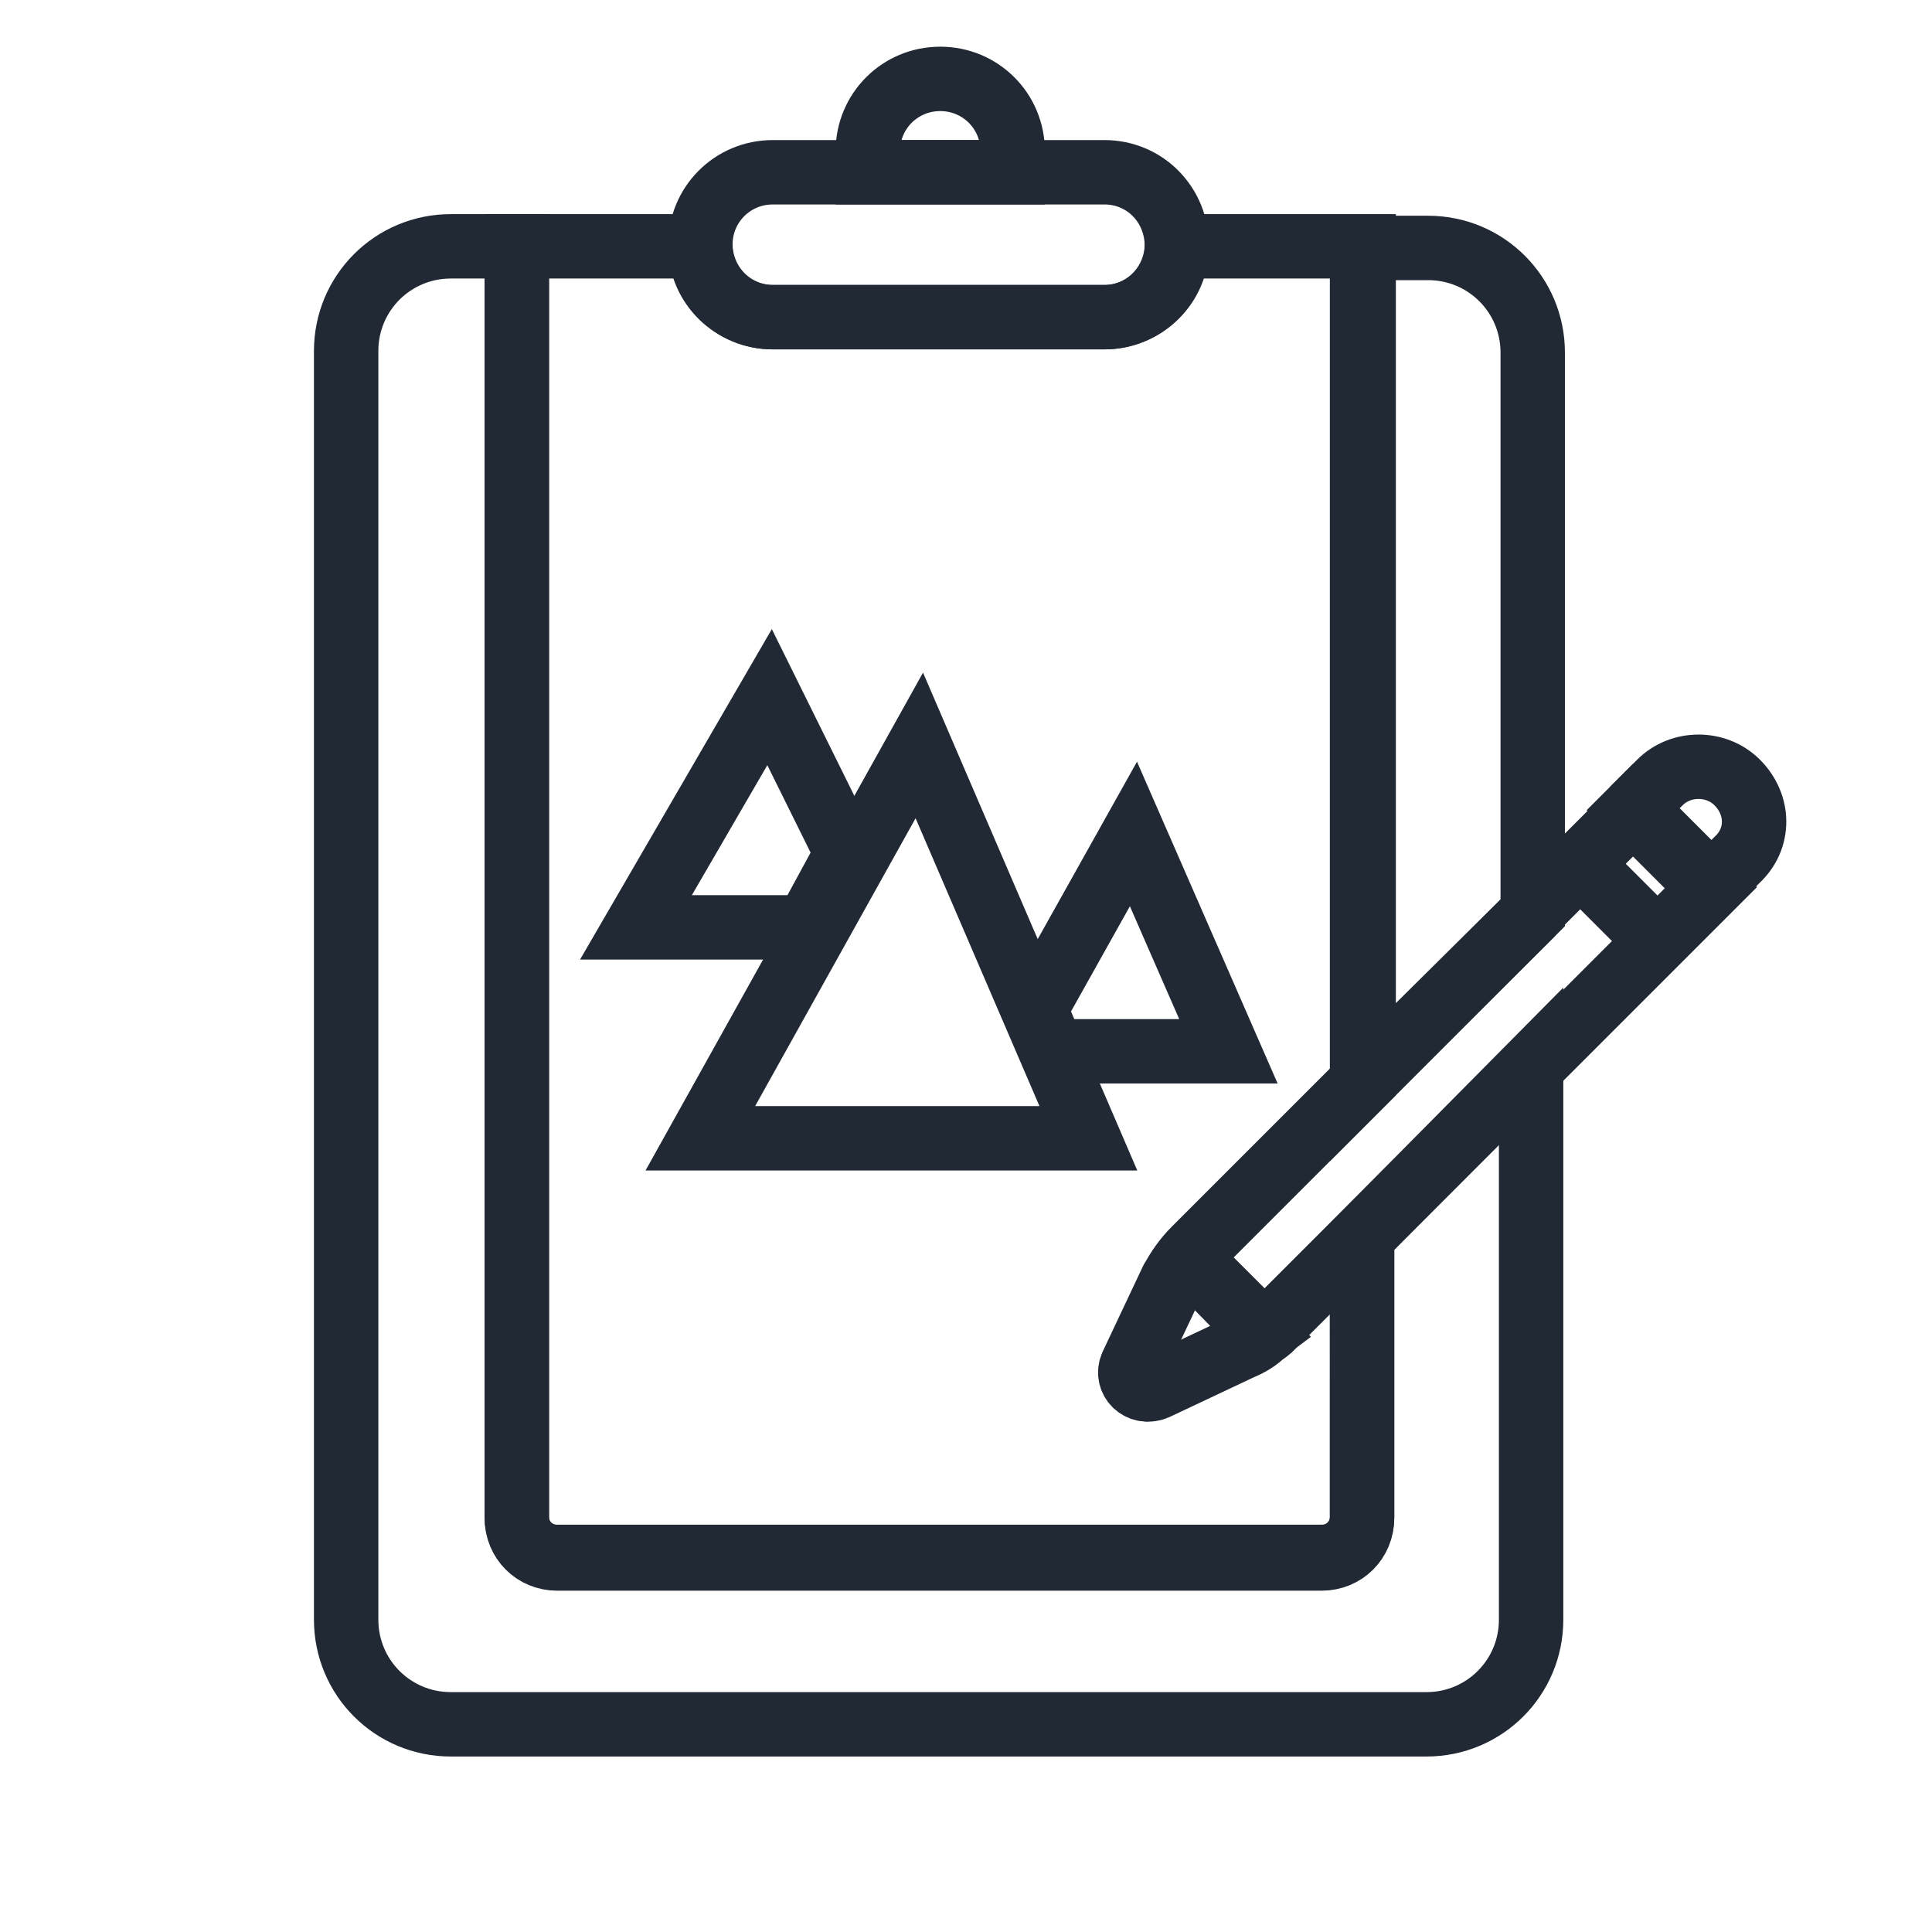 <?xml version="1.0" encoding="utf-8"?>
<!-- Generator: Adobe Illustrator 26.2.1, SVG Export Plug-In . SVG Version: 6.00 Build 0)  -->
<svg version="1.1" id="Laag_1" xmlns="http://www.w3.org/2000/svg" xmlns:xlink="http://www.w3.org/1999/xlink" x="0px" y="0px"
	 viewBox="0 0 120 120" style="enable-background:new 0 0 120 120;" xml:space="preserve">
<style type="text/css">
	.st0{fill:none;stroke:#212934;stroke-width:4;stroke-miterlimit:10;}
</style>
<path class="st0" d="M62.8,10.7h-8.9V9.4c0-2.5,2-4.5,4.5-4.5h0c2.5,0,4.5,2,4.5,4.5V10.7z"/>
<polygon class="st0" points="43.5,70.7 57.1,46.3 67.6,70.7 "/>
<polygon class="st0" points="64.3,62.7 70.4,51.8 76.3,65.3 65.4,65.3 "/>
<polygon class="st0" points="52.6,53 47.8,43.3 39.5,57.6 50.1,57.6 "/>
<g>
	<path class="st0" d="M84.6,94.3c0,1.4-1.1,2.5-2.5,2.5H34.6c-1.4,0-2.5-1.1-2.5-2.5V15.3H28c-3.6,0-6.5,2.9-6.5,6.5v78.8
		c0,3.6,2.9,6.5,6.5,6.5h60.6c3.6,0,6.5-2.9,6.5-6.5V66.2L84.6,76.8V94.3z"/>
	<g>
		<path class="st0" d="M73.1,15.3C73.1,15.3,73.2,15.3,73.1,15.3c0-2.6-2-4.6-4.5-4.6H48c-2.5,0-4.5,2-4.5,4.5c0,0,0,0.1,0,0.1"/>
		<path class="st0" d="M72.9,79.5c0.3-0.7,0.8-1.4,1.4-1.9l10.4-10.4V15.3H73.1c-0.1,2.5-2.1,4.4-4.5,4.4H48c-2.5,0-4.5-2-4.5-4.4
			H32.1v78.9c0,1.4,1.1,2.5,2.5,2.5h47.5c1.4,0,2.5-1.1,2.5-2.5V76.8L79,82.4c-0.2,0.2-0.3,0.3-0.5,0.4l0,0l0,0
			c-0.4,0.4-0.9,0.7-1.4,0.9l-5.3,2.5c-0.9,0.4-1.8-0.5-1.4-1.4L72.9,79.5z"/>
		<path class="st0" d="M43.5,15.3c0.1,2.5,2.1,4.4,4.5,4.4h20.6c2.5,0,4.5-2,4.5-4.4"/>
	</g>
	<path class="st0" d="M95.2,56.7V21.9c0-3.6-2.9-6.5-6.5-6.5h-4.1v51.9L95.2,56.7z"/>
	<path class="st0" d="M95.2,66.2l11.1-11.1l-4.8-4.8l-6.3,6.3 M98.4,53.9l4.6,4.6L98.4,53.9z"/>
	<path class="st0" d="M84.6,67.2L74.2,77.6c-0.6,0.6-1,1.2-1.4,1.9l-2.5,5.3c-0.4,0.9,0.5,1.8,1.4,1.4l5.3-2.5
		c0.5-0.2,1-0.6,1.4-0.9L74,78.3l4.5,4.5c0.2-0.1,0.3-0.3,0.5-0.4l5.6-5.6"/>
	<line class="st0" x1="95.2" y1="56.7" x2="84.6" y2="67.2"/>
	<line class="st0" x1="84.6" y1="76.8" x2="95.2" y2="66.2"/>
	<path class="st0" d="M107.9,48.6c-1.3-1.3-3.5-1.3-4.8,0l-1.7,1.7l0,0l0.1-0.1l4.8,4.8l-0.1,0.1l0,0l1.7-1.7
		C109.3,52.1,109.3,50,107.9,48.6z"/>
	
		<rect x="103.8" y="49.3" transform="matrix(0.707 -0.707 0.707 0.707 -6.864 88.854)" class="st0" width="0.1" height="6.8"/>
</g>
</svg>
